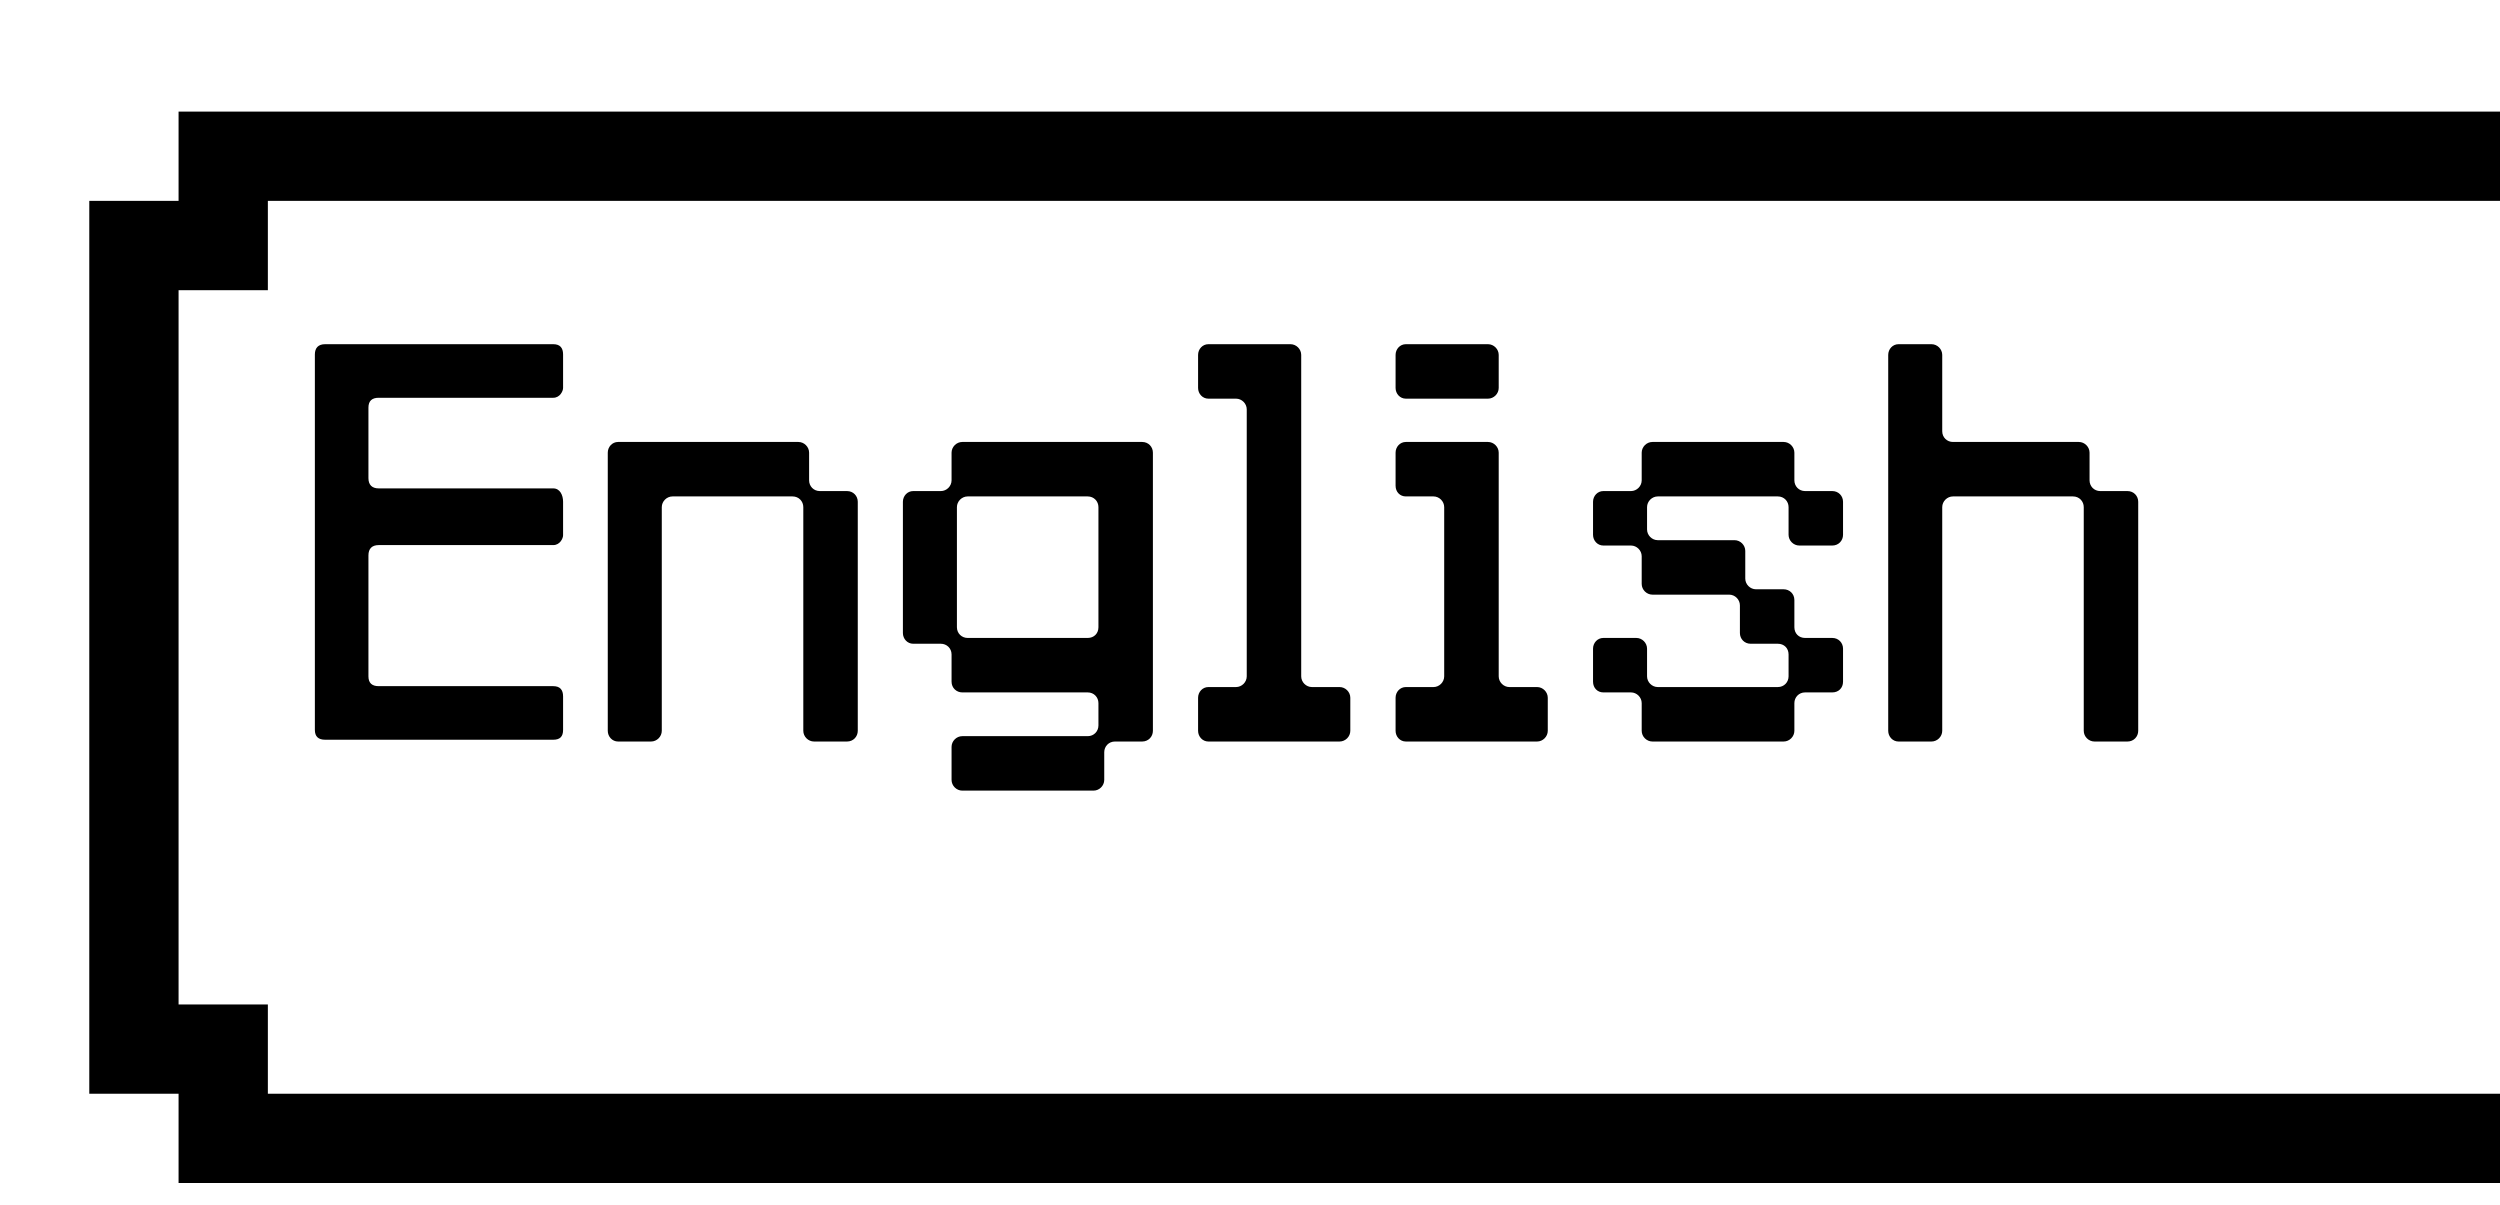 <svg width="56" height="27" viewBox="0 0 56 27" fill="none" xmlns="http://www.w3.org/2000/svg">
<g clip-path="url(#clip0_728_82658)">
<g filter="url(#filter0_d_728_82658)">
<path d="M2 2.5V0.5H56V24.5H2V22.5H0V2.5H2Z" fill="white"/>
<path d="M55 1.5V23.5H3V21.5H1V3.5H3V1.5H55Z" stroke="black" stroke-width="2"/>
</g>
<path d="M7.053 16.35V7.94C7.053 7.79 7.133 7.71 7.283 7.71H12.393C12.543 7.71 12.613 7.79 12.613 7.94V8.69C12.613 8.76 12.543 8.91 12.393 8.91H8.483C8.333 8.91 8.253 8.98 8.253 9.13V10.71C8.253 10.86 8.333 10.94 8.483 10.94H12.393C12.543 10.94 12.613 11.09 12.613 11.24V11.99C12.613 12.06 12.543 12.21 12.393 12.21H8.483C8.333 12.21 8.253 12.29 8.253 12.44V15.15C8.253 15.3 8.333 15.37 8.483 15.37H12.393C12.543 15.37 12.613 15.45 12.613 15.6V16.35C12.613 16.5 12.543 16.57 12.393 16.57H7.283C7.133 16.57 7.053 16.5 7.053 16.35ZM18.124 10.14V10.76C18.124 10.89 18.224 11 18.364 11H18.974C19.114 11 19.214 11.11 19.214 11.24V16.37C19.214 16.5 19.114 16.61 18.974 16.61H18.234C18.104 16.61 17.994 16.5 17.994 16.37V11.36C17.994 11.23 17.894 11.12 17.754 11.12H15.064C14.934 11.12 14.824 11.23 14.824 11.36V16.37C14.824 16.5 14.714 16.61 14.584 16.61H13.844C13.714 16.61 13.614 16.5 13.614 16.37V10.14C13.614 10.01 13.714 9.9 13.844 9.9H17.884C18.014 9.9 18.124 10.01 18.124 10.14ZM21.315 10.76V10.14C21.315 10.01 21.425 9.9 21.555 9.9H25.585C25.725 9.9 25.825 10.01 25.825 10.14V16.37C25.825 16.5 25.725 16.61 25.585 16.61H24.975C24.835 16.61 24.735 16.72 24.735 16.85V17.47C24.735 17.6 24.625 17.71 24.495 17.71H21.555C21.425 17.71 21.315 17.6 21.315 17.47V16.73C21.315 16.6 21.425 16.49 21.555 16.49H24.365C24.505 16.49 24.605 16.38 24.605 16.25V15.75C24.605 15.62 24.505 15.51 24.365 15.51H21.555C21.425 15.51 21.315 15.41 21.315 15.27V14.66C21.315 14.52 21.205 14.42 21.075 14.42H20.455C20.325 14.42 20.225 14.31 20.225 14.18V11.24C20.225 11.11 20.325 11 20.455 11H21.075C21.205 11 21.315 10.89 21.315 10.76ZM21.435 11.36V14.05C21.435 14.19 21.545 14.29 21.675 14.29H24.365C24.505 14.29 24.605 14.19 24.605 14.05V11.36C24.605 11.23 24.505 11.12 24.365 11.12H21.675C21.545 11.12 21.435 11.23 21.435 11.36ZM30.247 15.63V16.37C30.247 16.5 30.137 16.61 30.007 16.61H27.067C26.937 16.61 26.837 16.5 26.837 16.37V15.63C26.837 15.5 26.937 15.39 27.067 15.39H27.687C27.817 15.39 27.927 15.28 27.927 15.15V9.17C27.927 9.04 27.817 8.93 27.687 8.93H27.067C26.937 8.93 26.837 8.82 26.837 8.69V7.95C26.837 7.82 26.937 7.71 27.067 7.71H28.907C29.037 7.71 29.147 7.82 29.147 7.95V15.15C29.147 15.28 29.257 15.39 29.387 15.39H30.007C30.137 15.39 30.247 15.5 30.247 15.63ZM33.571 7.95V8.69C33.571 8.82 33.461 8.93 33.331 8.93H31.491C31.36 8.93 31.261 8.82 31.261 8.69V7.95C31.261 7.82 31.36 7.71 31.491 7.71H33.331C33.461 7.71 33.571 7.82 33.571 7.95ZM34.67 15.63V16.37C34.67 16.5 34.56 16.61 34.431 16.61H31.491C31.36 16.61 31.261 16.5 31.261 16.37V15.63C31.261 15.5 31.36 15.39 31.491 15.39H32.111C32.24 15.39 32.35 15.28 32.35 15.15V11.36C32.35 11.23 32.24 11.12 32.111 11.12H31.491C31.36 11.12 31.261 11.02 31.261 10.88V10.14C31.261 10.01 31.36 9.9 31.491 9.9H33.331C33.461 9.9 33.571 10.01 33.571 10.14V15.15C33.571 15.28 33.681 15.39 33.81 15.39H34.431C34.56 15.39 34.67 15.5 34.67 15.63ZM40.194 10.14V10.76C40.194 10.89 40.294 11 40.434 11H41.044C41.184 11 41.284 11.11 41.284 11.24V11.98C41.284 12.11 41.184 12.22 41.044 12.22H40.304C40.174 12.22 40.064 12.11 40.064 11.98V11.36C40.064 11.23 39.964 11.12 39.824 11.12H37.134C37.004 11.12 36.894 11.23 36.894 11.36V11.86C36.894 11.99 37.004 12.1 37.134 12.1H38.854C38.984 12.1 39.094 12.21 39.094 12.34V12.96C39.094 13.09 39.204 13.2 39.334 13.2H39.954C40.084 13.2 40.194 13.3 40.194 13.44V14.05C40.194 14.19 40.294 14.29 40.434 14.29H41.044C41.184 14.29 41.284 14.4 41.284 14.53V15.27C41.284 15.41 41.184 15.51 41.044 15.51H40.434C40.294 15.51 40.194 15.62 40.194 15.75V16.37C40.194 16.5 40.084 16.61 39.954 16.61H37.014C36.884 16.61 36.774 16.5 36.774 16.37V15.75C36.774 15.62 36.664 15.51 36.534 15.51H35.914C35.784 15.51 35.684 15.41 35.684 15.27V14.53C35.684 14.4 35.784 14.29 35.914 14.29H36.654C36.784 14.29 36.894 14.4 36.894 14.53V15.15C36.894 15.28 37.004 15.39 37.134 15.39H39.824C39.964 15.39 40.064 15.28 40.064 15.15V14.66C40.064 14.52 39.964 14.42 39.824 14.42H39.214C39.074 14.42 38.974 14.31 38.974 14.18V13.56C38.974 13.43 38.864 13.32 38.734 13.32H37.014C36.884 13.32 36.774 13.21 36.774 13.08V12.46C36.774 12.33 36.664 12.22 36.534 12.22H35.914C35.784 12.22 35.684 12.11 35.684 11.98V11.24C35.684 11.11 35.784 11 35.914 11H36.534C36.664 11 36.774 10.89 36.774 10.76V10.14C36.774 10.01 36.884 9.9 37.014 9.9H39.954C40.084 9.9 40.194 10.01 40.194 10.14ZM46.806 10.14V10.76C46.806 10.89 46.906 11 47.046 11H47.656C47.796 11 47.896 11.11 47.896 11.24V16.37C47.896 16.5 47.796 16.61 47.656 16.61H46.916C46.786 16.61 46.676 16.5 46.676 16.37V11.36C46.676 11.23 46.576 11.12 46.436 11.12H43.746C43.616 11.12 43.506 11.23 43.506 11.36V16.37C43.506 16.5 43.396 16.61 43.266 16.61H42.526C42.396 16.61 42.296 16.5 42.296 16.37V7.95C42.296 7.82 42.396 7.71 42.526 7.71H43.266C43.396 7.71 43.506 7.82 43.506 7.95V9.66C43.506 9.8 43.616 9.9 43.746 9.9H46.566C46.696 9.9 46.806 10.01 46.806 10.14Z" fill="black"/>
</g>
<defs>
<filter id="filter0_d_728_82658" x="0" y="0.5" width="58" height="26" filterUnits="userSpaceOnUse" color-interpolation-filters="sRGB">
<feFlood flood-opacity="0" result="BackgroundImageFix"/>
<feColorMatrix in="SourceAlpha" type="matrix" values="0 0 0 0 0 0 0 0 0 0 0 0 0 0 0 0 0 0 127 0" result="hardAlpha"/>
<feOffset dx="2" dy="2"/>
<feComposite in2="hardAlpha" operator="out"/>
<feColorMatrix type="matrix" values="0 0 0 0 0 0 0 0 0 0 0 0 0 0 0 0 0 0 1 0"/>
<feBlend mode="normal" in2="BackgroundImageFix" result="effect1_dropShadow_728_82658"/>
<feBlend mode="normal" in="SourceGraphic" in2="effect1_dropShadow_728_82658" result="shape"/>
</filter>
<clipPath id="clip0_728_82658">
<rect width="56" height="26" fill="white" transform="translate(0 0.5)"/>
</clipPath>
</defs>
</svg>

